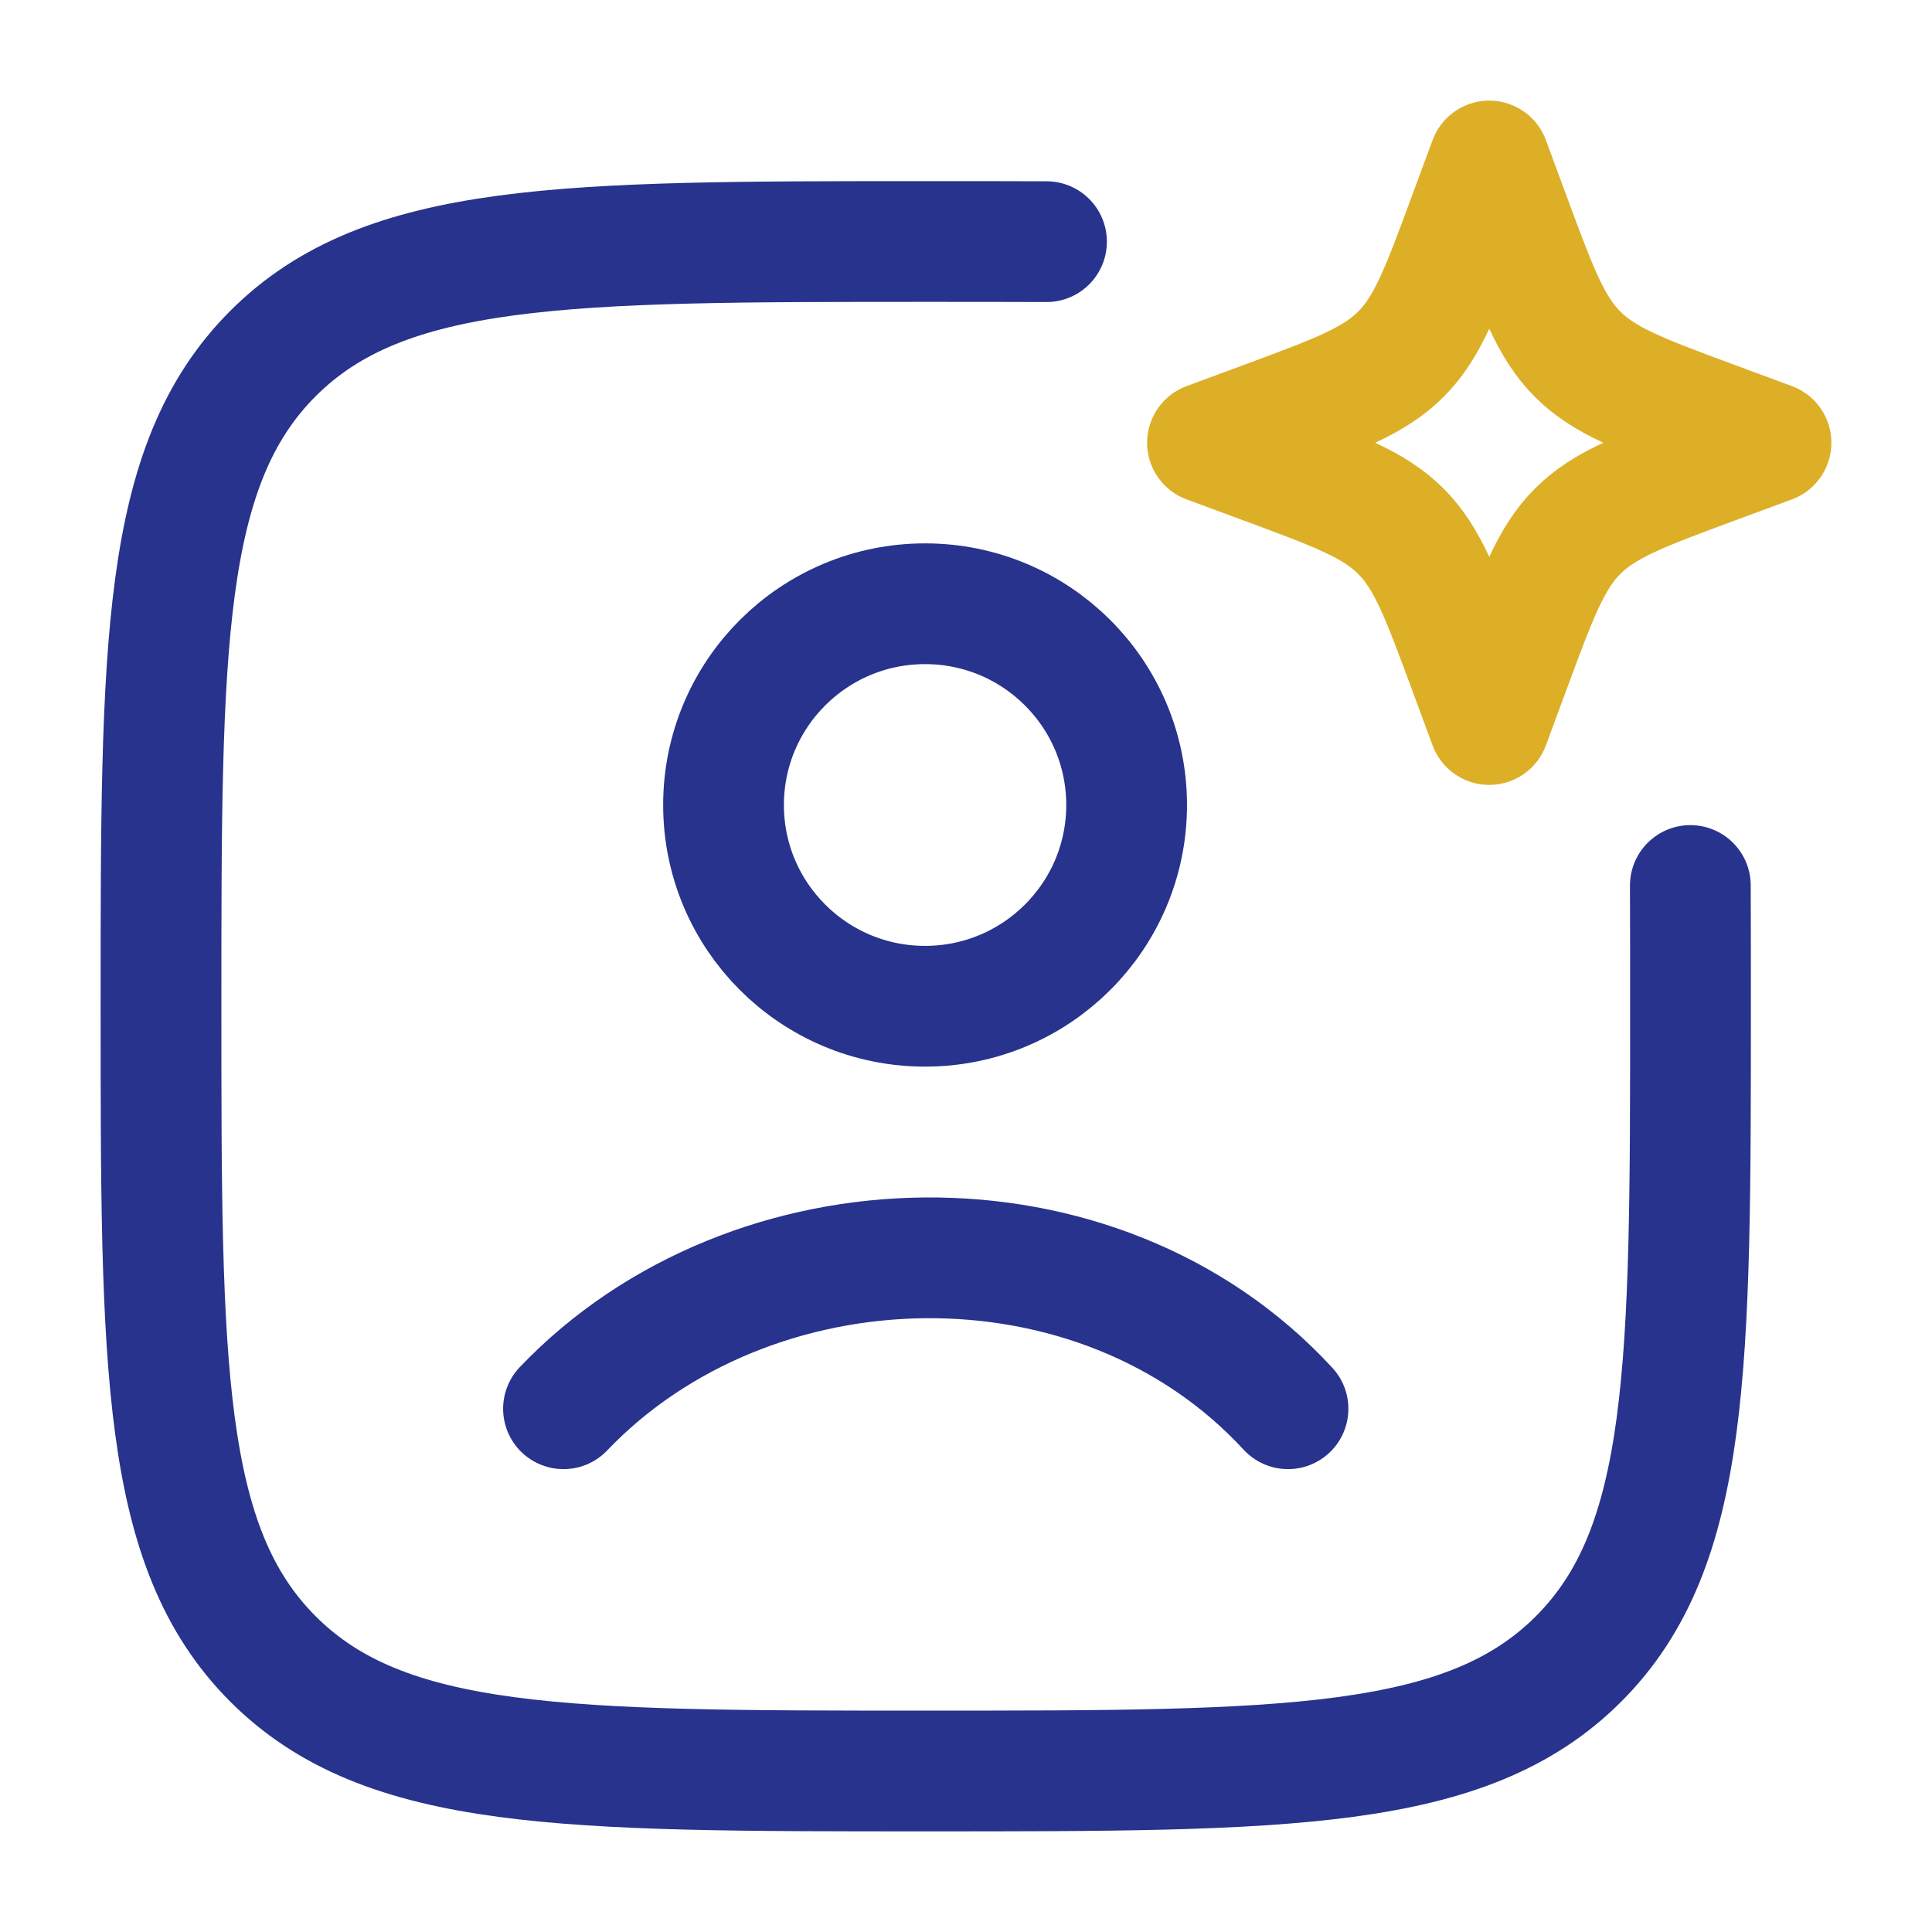 <svg width="36" height="36" viewBox="0 0 36 36" fill="none" xmlns="http://www.w3.org/2000/svg">
<path d="M19.5 4.503C18.795 4.5 18.046 4.5 17.25 4.5C10.533 4.5 7.174 4.5 5.087 6.587C3 8.674 3 12.033 3 18.75C3 25.468 3 28.826 5.087 30.913C7.174 33 10.533 33 17.25 33C23.968 33 27.326 33 29.413 30.913C31.5 28.826 31.5 25.468 31.5 18.75C31.5 17.954 31.5 17.205 31.497 16.5" stroke="#27338C" stroke-width="2.25" stroke-linecap="round"/>
<path d="M27.75 3L28.137 4.046C28.644 5.417 28.898 6.102 29.398 6.602C29.898 7.102 30.584 7.356 31.954 7.863L33 8.25L31.954 8.637C30.584 9.144 29.898 9.398 29.398 9.898C28.898 10.398 28.644 11.084 28.137 12.454L27.75 13.5L27.363 12.454C26.856 11.084 26.602 10.398 26.102 9.898C25.602 9.398 24.916 9.144 23.546 8.637L22.5 8.25L23.546 7.863C24.916 7.356 25.602 7.102 26.102 6.602C26.602 6.102 26.856 5.417 27.363 4.046L27.75 3Z" stroke="#DCAF26" stroke-width="2.25" stroke-linejoin="round"/>
<path d="M10.5 26.25C13.998 22.587 20.465 22.414 24 26.25M20.993 15C20.993 17.071 19.311 18.75 17.237 18.75C15.163 18.75 13.482 17.071 13.482 15C13.482 12.929 15.163 11.25 17.237 11.25C19.311 11.25 20.993 12.929 20.993 15Z" stroke="#27338C" stroke-width="2.25" stroke-linecap="round"/>
</svg>
